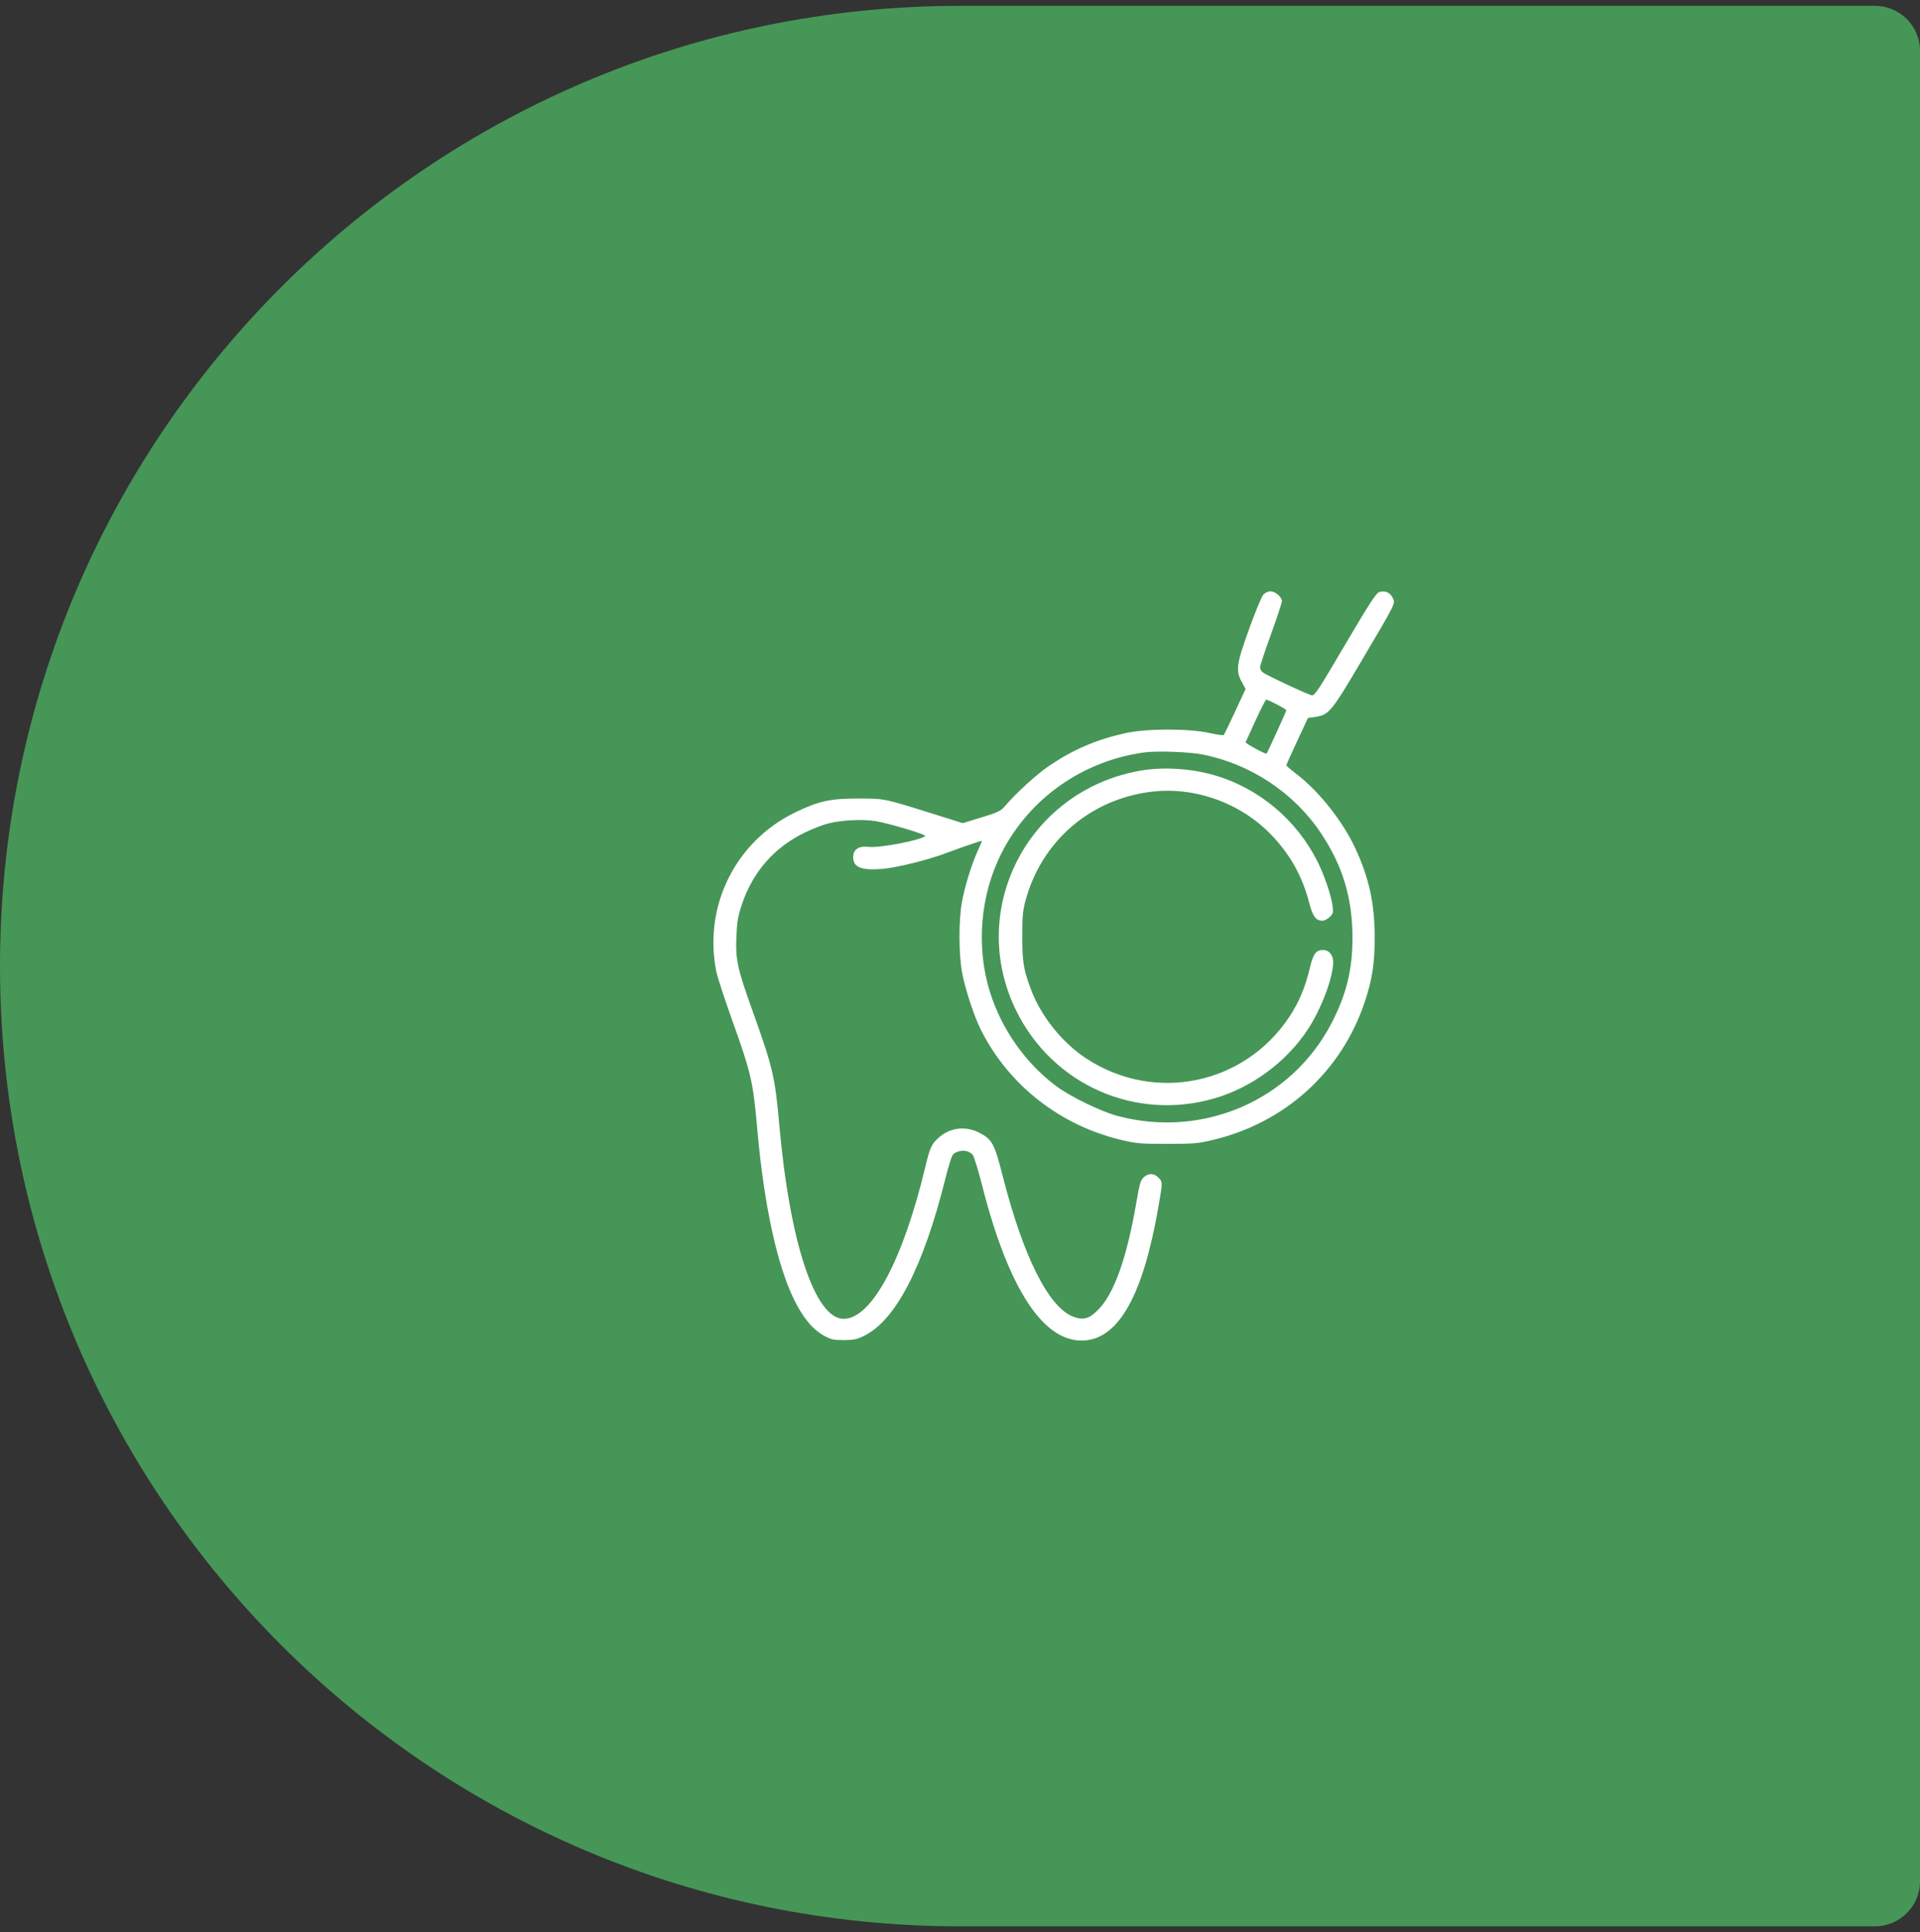 <svg xmlns="http://www.w3.org/2000/svg" width="164" height="165" viewBox="0 0 164 165" fill="none"><rect x="0" y="0" width="164" height="165" fill="#333333" stroke="none"/><path d="M0 82.5C0 37.213 36.713 0.5 82 0.5H160.156C162.279 0.5 164 2.221 164 4.344V160.656C164 162.779 162.279 164.5 160.156 164.5H82C36.713 164.5 0 127.787 0 82.5Z" fill="#469657"></path><g clip-path="url(#clip0_63_550)"><path fill-rule="evenodd" clip-rule="evenodd" d="M107.91 50.781C107.767 50.936 107.223 52.248 106.7 53.697C105.606 56.731 105.534 57.256 106.071 58.244L106.393 58.834L105.5 60.761C105.01 61.821 104.57 62.723 104.523 62.767C104.476 62.811 103.931 62.733 103.313 62.595C101.569 62.203 97.905 62.208 96.14 62.603C93.646 63.161 91.734 63.978 89.642 65.377C88.591 66.08 86.748 67.761 85.807 68.875C85.486 69.255 85.227 69.377 83.837 69.802L82.236 70.292L79.587 69.462C75.47 68.174 75.572 68.194 73.312 68.191C70.921 68.187 69.915 68.408 67.92 69.376C62.796 71.862 60.052 77.424 61.194 83.007C61.286 83.457 61.903 85.339 62.564 87.189C64.165 91.665 64.329 92.379 64.686 96.438C65.246 102.802 66.359 107.972 67.808 110.938C68.585 112.529 69.403 113.518 70.391 114.065C70.978 114.39 71.188 114.437 72.062 114.437C72.915 114.437 73.173 114.383 73.812 114.071C76.502 112.757 78.866 108.19 80.74 100.69C81.078 99.337 81.311 98.64 81.463 98.528C81.981 98.149 82.718 98.189 83.084 98.617C83.195 98.746 83.555 99.911 83.884 101.207C86.152 110.133 89.171 114.707 92.638 114.468C95.584 114.265 97.639 110.565 98.935 103.128C99.321 100.913 99.321 100.934 98.943 100.557C98.561 100.174 98.109 100.165 97.7 100.531C97.427 100.775 97.343 101.063 97.063 102.688C96.254 107.399 95.182 110.429 93.834 111.815C93.048 112.623 92.538 112.769 91.665 112.435C89.563 111.633 87.395 107.3 85.639 100.394C84.94 97.645 84.746 97.291 83.628 96.719C82.499 96.142 81.189 96.287 80.246 97.095C79.589 97.657 79.435 97.979 79.051 99.591C77.145 107.592 74.461 112.604 72.073 112.622C69.624 112.641 67.457 106.13 66.564 96.062C66.199 91.944 66.014 91.158 64.269 86.294C62.969 82.673 62.816 81.958 62.903 79.919C62.955 78.694 63.035 78.232 63.364 77.25C64.311 74.427 66.152 72.335 68.806 71.065C69.428 70.767 70.303 70.431 70.75 70.318C71.887 70.031 73.637 69.942 74.75 70.114C75.864 70.286 79.158 71.27 79.028 71.392C78.638 71.759 75.111 72.433 74.186 72.318C73.357 72.214 72.875 72.537 72.875 73.197C72.875 74.059 73.558 74.34 75.326 74.204C76.517 74.113 79.187 73.459 80.75 72.875C82.299 72.297 83.875 71.759 83.875 71.809C83.875 71.832 83.71 72.22 83.507 72.671C82.975 73.858 82.405 75.709 82.165 77.034C81.883 78.586 81.886 81.427 82.17 83C82.43 84.433 83.195 86.774 83.793 87.96C86.166 92.674 90.546 96.103 95.782 97.348C97.062 97.653 97.411 97.682 99.688 97.682C101.969 97.682 102.312 97.653 103.606 97.345C109.771 95.88 114.58 91.514 116.565 85.581C117.221 83.622 117.429 82.248 117.421 79.938C117.41 77.098 116.925 74.918 115.738 72.382C114.666 70.094 112.646 67.553 110.743 66.102C110.266 65.738 109.875 65.4 109.875 65.352C109.875 65.304 110.291 64.375 110.798 63.288L111.722 61.312L112.322 61.226C113.505 61.055 113.715 60.803 116.224 56.557C119.305 51.343 119.199 51.558 118.954 51.044C118.733 50.582 118.273 50.398 117.778 50.576C117.541 50.661 116.885 51.675 115.036 54.812C112.559 59.018 112.326 59.375 112.059 59.375C111.835 59.375 108.1 57.628 107.844 57.403C107.724 57.297 107.625 57.111 107.625 56.987C107.625 56.864 108.047 55.595 108.563 54.167C109.078 52.739 109.5 51.467 109.5 51.342C109.5 50.989 108.936 50.5 108.528 50.5C108.315 50.5 108.063 50.615 107.91 50.781ZM107.25 61.509C106.803 62.475 106.42 63.315 106.398 63.377C106.36 63.483 108.109 64.435 108.188 64.352C108.267 64.269 109.875 60.74 109.875 60.649C109.875 60.555 108.331 59.749 108.154 59.751C108.104 59.752 107.697 60.543 107.25 61.509ZM97.704 64.258C92.462 64.986 87.928 68.184 85.56 72.825C83.718 76.434 83.349 80.885 84.572 84.757C85.565 87.9 87.584 90.766 90.188 92.728C91.379 93.626 94.041 94.924 95.469 95.301C102.771 97.233 110.315 93.96 113.731 87.38C115.009 84.917 115.526 82.807 115.523 80.062C115.519 76.676 114.687 73.926 112.821 71.133C110.531 67.706 106.837 65.251 102.747 64.437C101.557 64.201 98.819 64.103 97.704 64.258ZM97.324 65.826C87.776 67.55 82.56 77.706 86.804 86.312C89.924 92.64 96.969 95.756 103.726 93.798C106.925 92.871 109.887 90.683 111.719 87.895C112.858 86.162 113.875 83.464 113.875 82.178C113.875 81.541 113.525 81.125 112.99 81.125C112.411 81.125 112.159 81.472 111.885 82.651C111.51 84.267 110.96 85.577 110.136 86.824C106.31 92.61 98.684 94.204 92.859 90.436C90.718 89.051 88.884 86.756 88.015 84.375C87.418 82.737 87.322 82.136 87.319 80C87.316 78.228 87.357 77.788 87.605 76.875C88.97 71.86 93.075 68.292 98.25 67.623C102.017 67.136 105.982 68.554 108.632 71.335C110.209 72.991 111.236 74.829 111.804 77.017C112.125 78.255 112.391 78.625 112.957 78.625C113.124 78.625 113.406 78.48 113.583 78.303C113.875 78.012 113.897 77.921 113.82 77.335C113.706 76.467 113.112 74.717 112.551 73.599C110.745 69.996 107.535 67.306 103.724 66.201C101.682 65.61 99.296 65.47 97.324 65.826Z" fill="white"></path></g><defs><clipPath id="clip0_63_550"><rect width="64" height="64" fill="white" transform="translate(58 50.5)"></rect></clipPath></defs></svg>